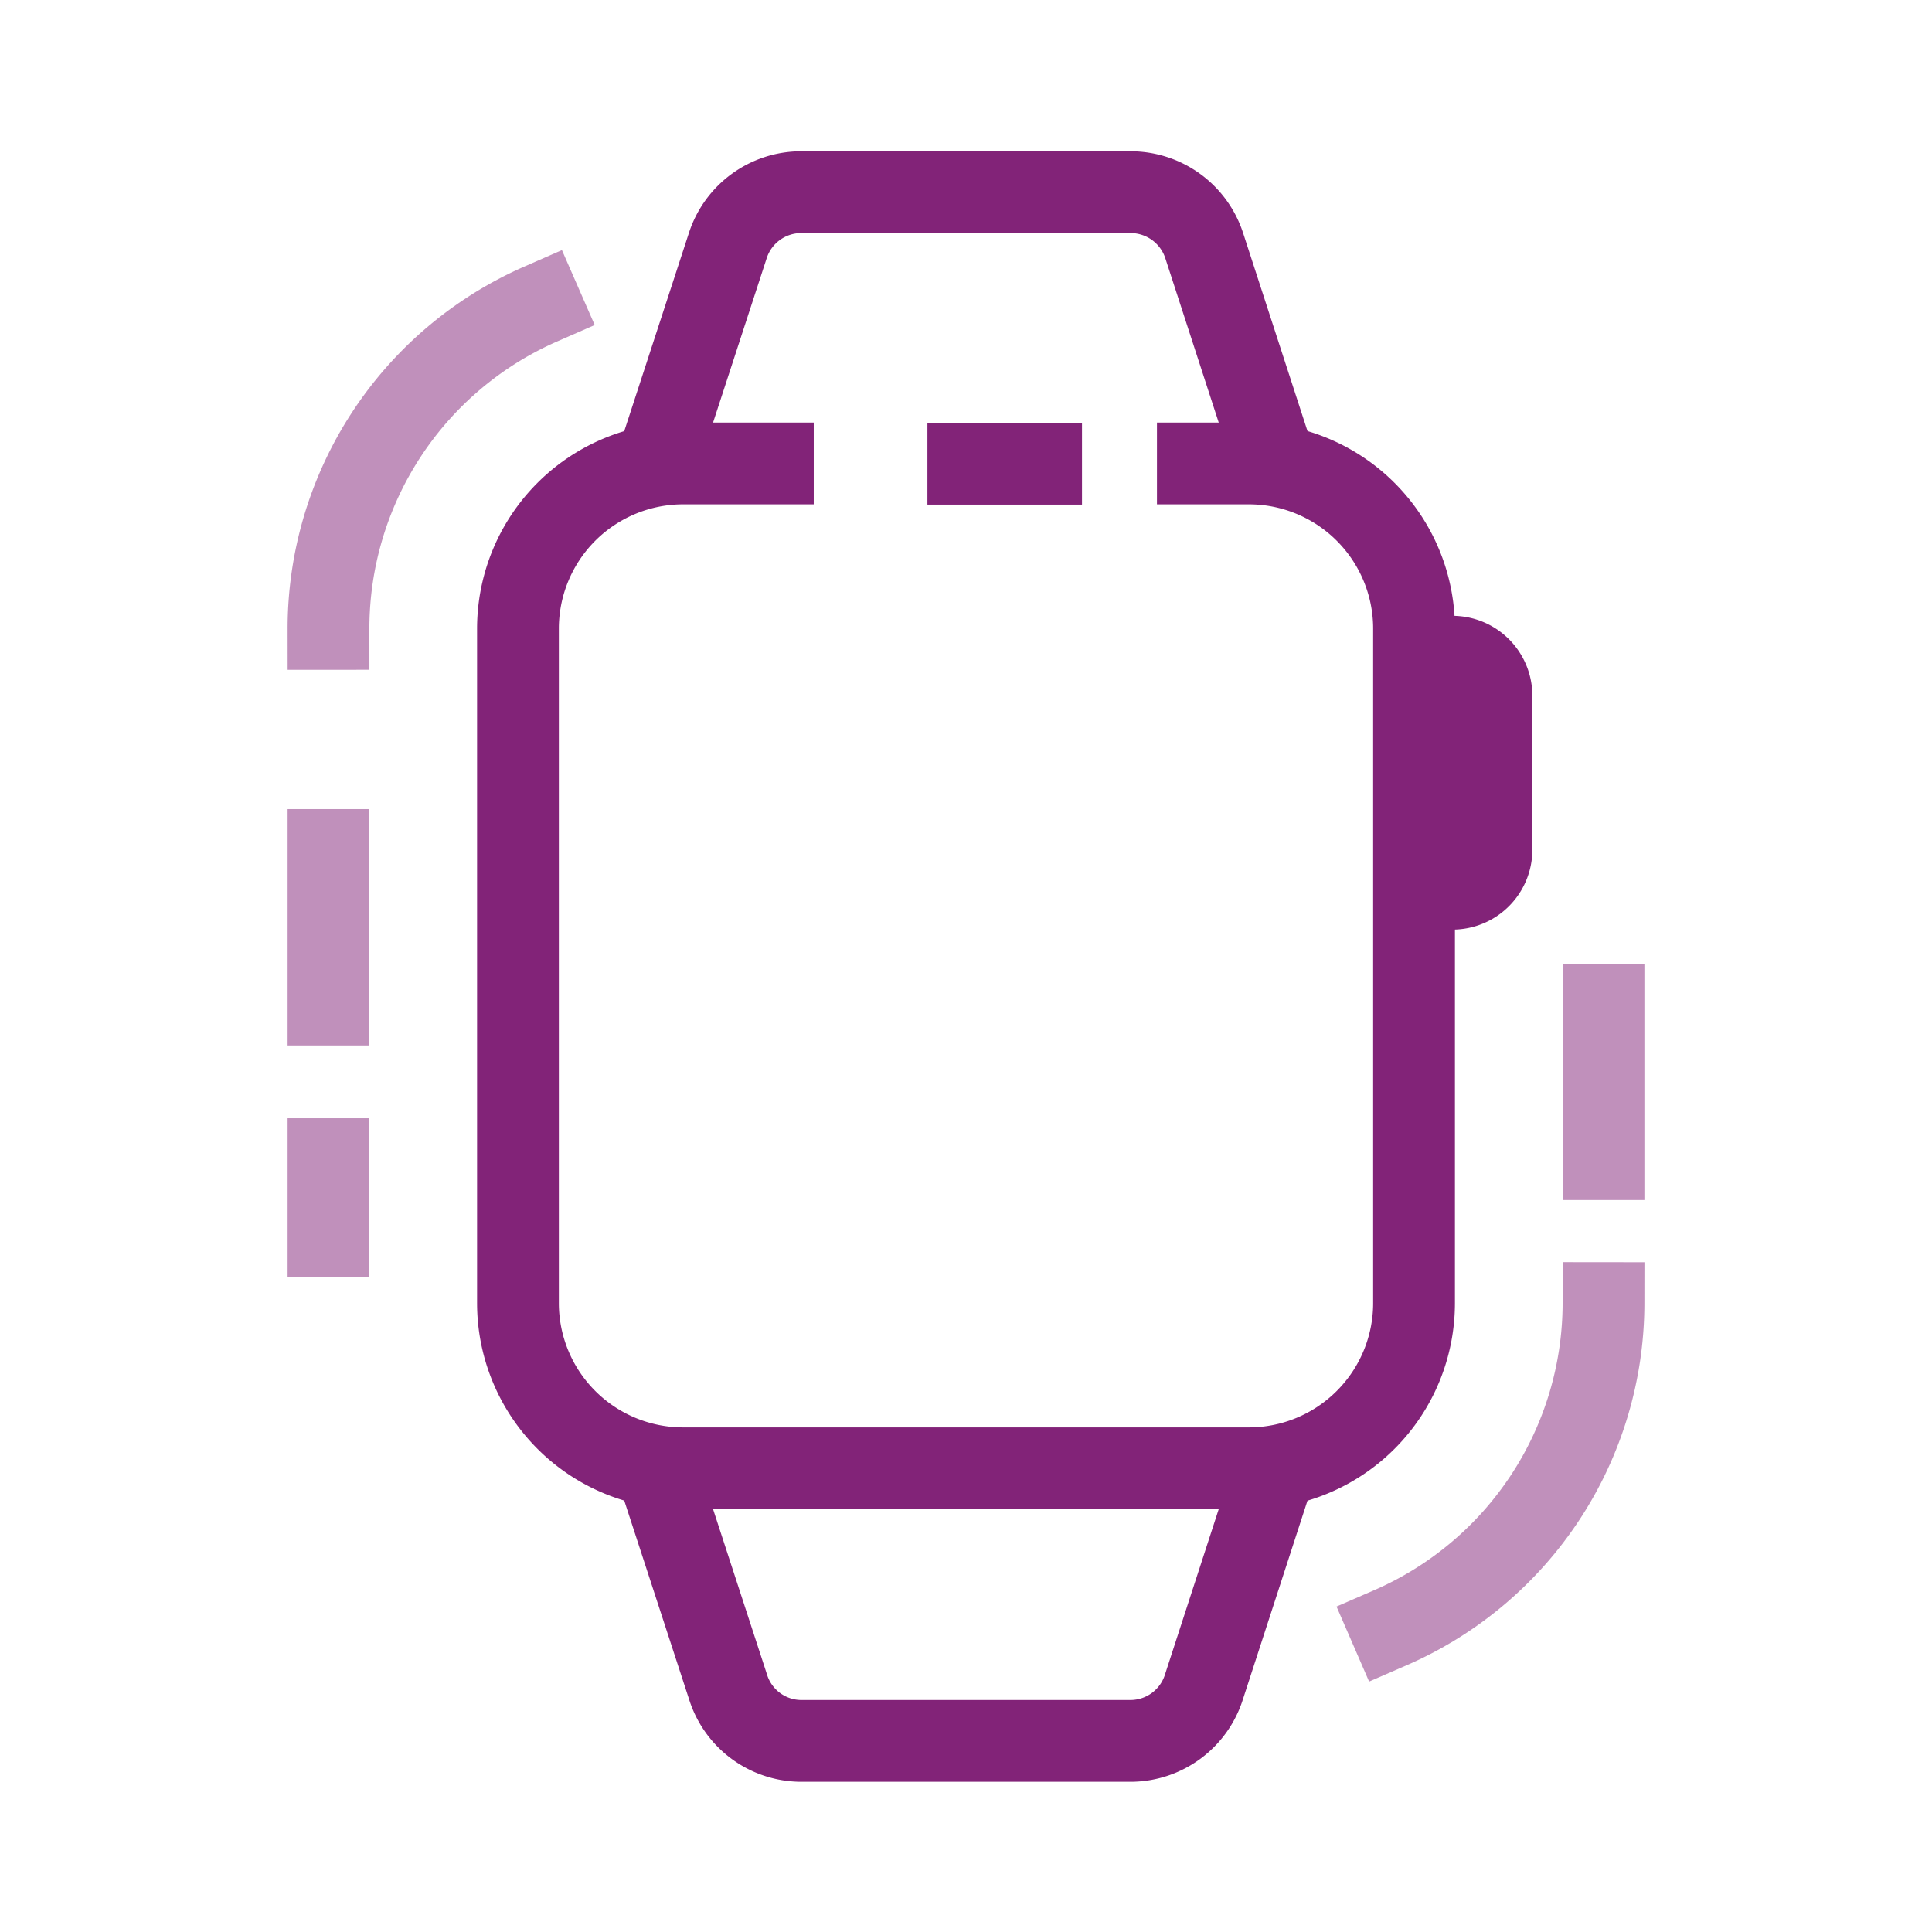 <svg id="Icons" xmlns="http://www.w3.org/2000/svg" viewBox="0 0 70.87 70.87"><defs><style>.cls-1,.cls-2,.cls-3{fill:none;stroke:#822378;stroke-miterlimit:10;stroke-width:3px;}.cls-1,.cls-3{stroke-linecap:square;}.cls-1{opacity:0.5;}</style></defs><path class="cls-1" d="M58.82,47.8A13,13,0,0,1,51,59.71"/><line class="cls-1" x1="58.82" y1="36.85" x2="58.82" y2="42.52"/><path class="cls-1" d="M12.05,23.07a13,13,0,0,1,7.79-11.92"/><line class="cls-1" x1="12.05" y1="36.85" x2="12.05" y2="31.18"/><line class="cls-1" x1="12.05" y1="45.35" x2="12.05" y2="42.52"/><line class="cls-2" x1="39.69" y1="17.01" x2="34.02" y2="17.01"/><path class="cls-3" d="M28.35,17h-3.3A6.06,6.06,0,0,0,19,23.07V47.8a6.06,6.06,0,0,0,6.06,6.06H45.81a6.06,6.06,0,0,0,6.06-6.06V23.07A6.06,6.06,0,0,0,45.81,17H43.94"/><path class="cls-2" d="M24.09,17,26.7,9a2.83,2.83,0,0,1,2.69-1.95H41.48A2.84,2.84,0,0,1,44.17,9l2.6,8"/><path class="cls-2" d="M46.77,53.86l-2.6,8a2.83,2.83,0,0,1-2.69,2H29.39a2.82,2.82,0,0,1-2.69-2l-2.61-8"/><path class="cls-2" d="M51.87,24.09h1.42a1.43,1.43,0,0,1,1.42,1.42v5.67a1.43,1.43,0,0,1-1.42,1.42H51.87"/></svg>